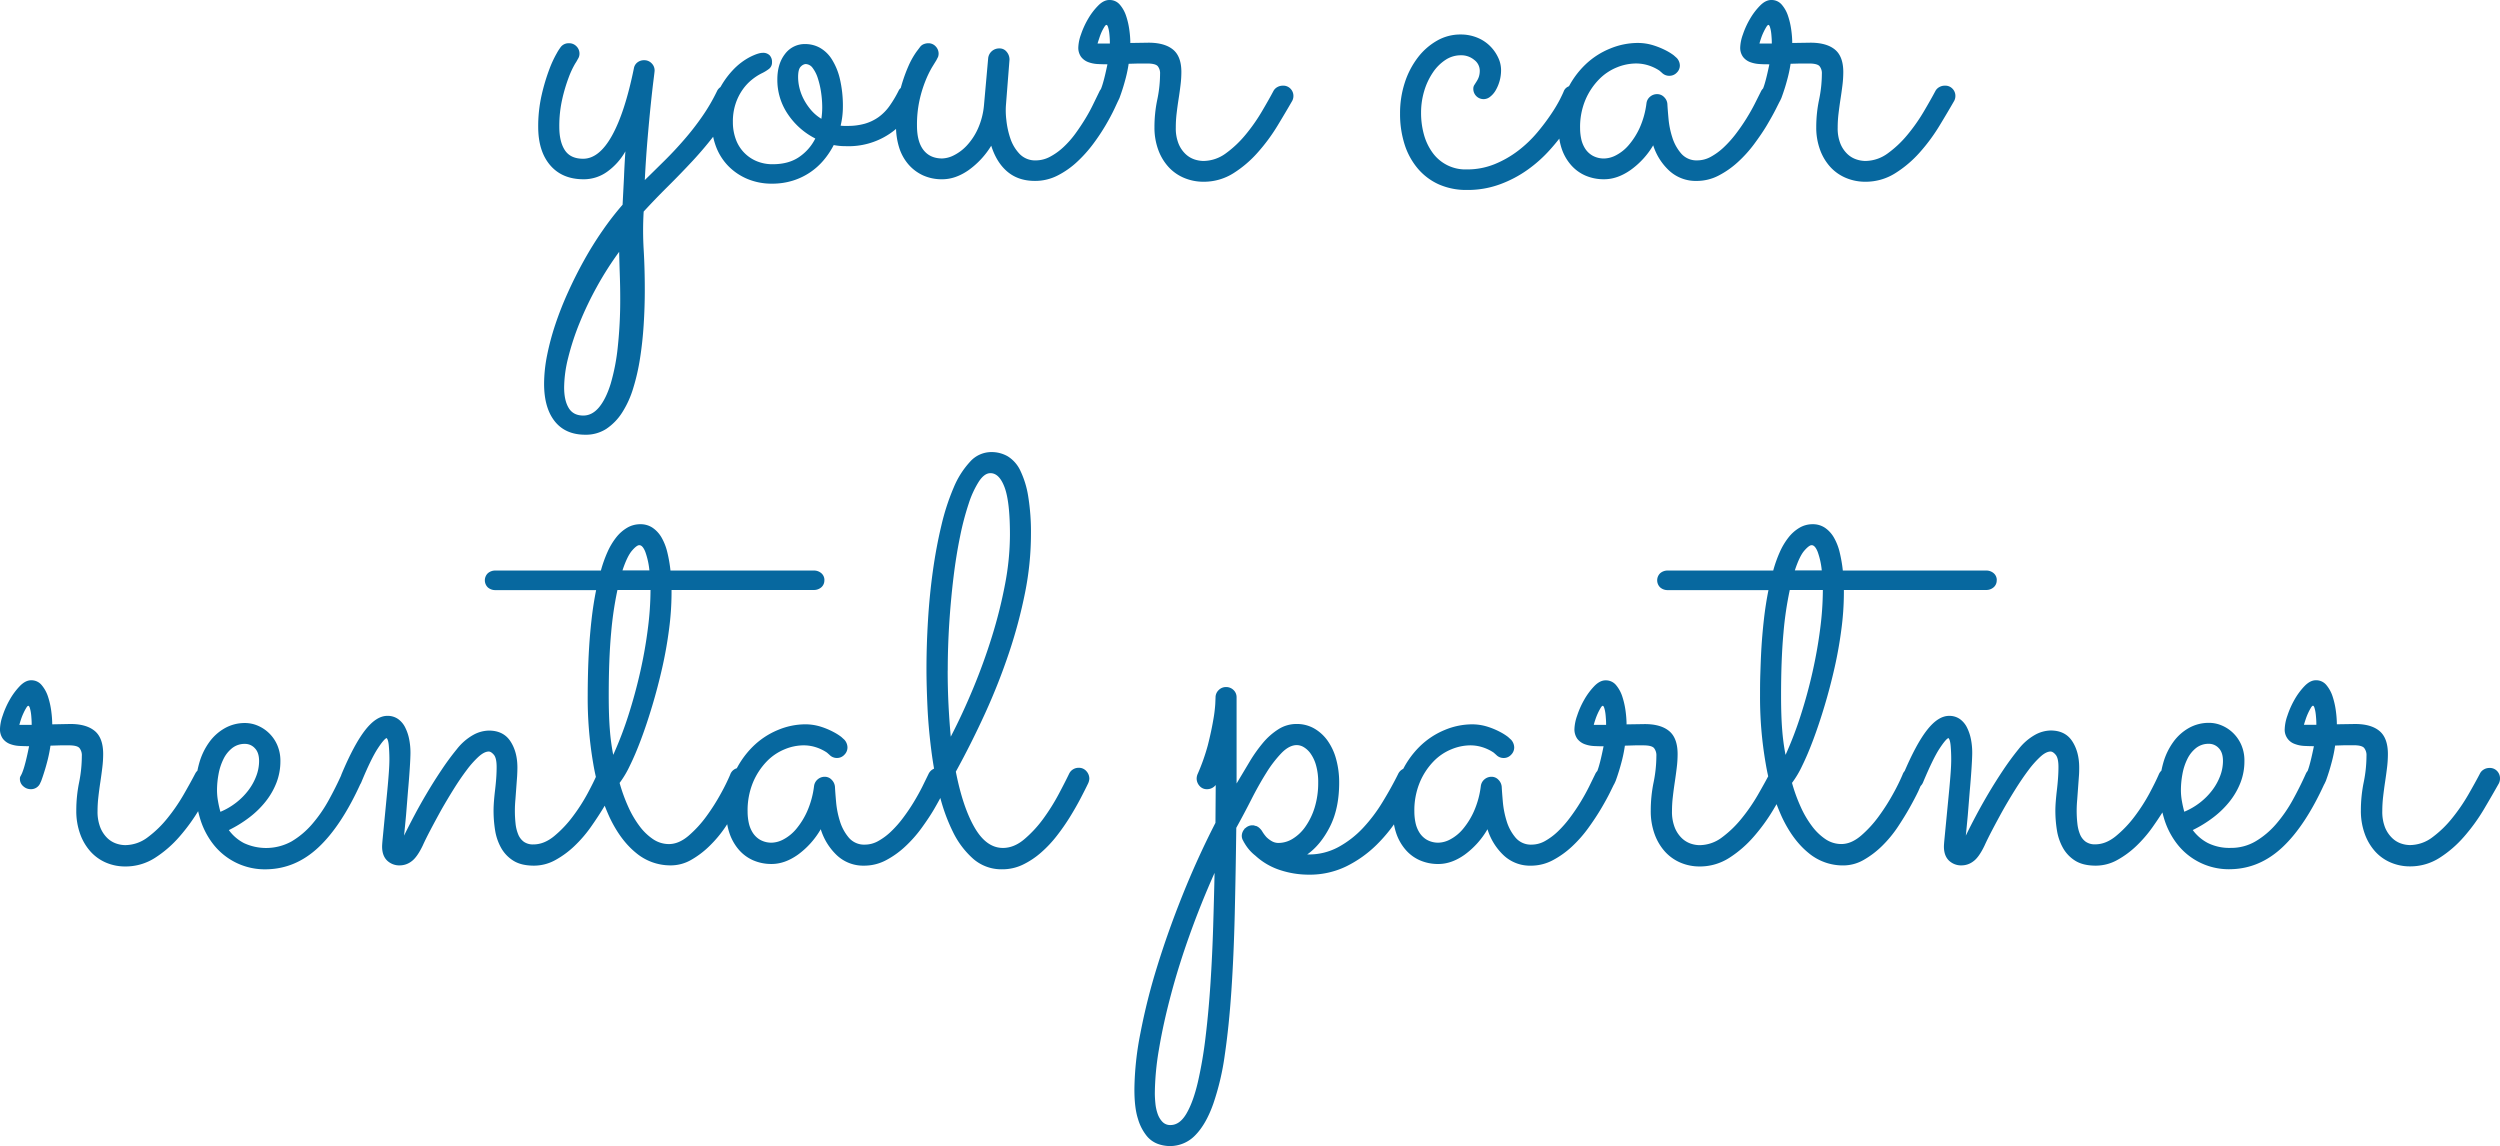 <svg xmlns="http://www.w3.org/2000/svg" viewBox="0 0 1405.42 644.28"><g id="Layer_2" data-name="Layer 2"><g id="Layer_1-2" data-name="Layer 1"><g id="SvgjsG1304"><path d="M28.37,419.18a79,79,0,0,1-1.57,8q-.94,3.71-1.82,6.46c-.57,1.84-1.07,3.34-1.49,4.49a11.06,11.06,0,0,1-.79,1.9,5.58,5.58,0,0,1-5.52,3.62,6.12,6.12,0,0,1-4.1-1.65,5.33,5.33,0,0,1-1.89-4.18,2.59,2.59,0,0,1,.32-1.42,15.2,15.2,0,0,0,.94-1.89A40,40,0,0,0,14,429.74q.95-3.32,2.36-10.25c-1.78,0-3.62-.05-5.51-.15a17.23,17.23,0,0,1-5.28-1.11,9.15,9.15,0,0,1-4-3A9.13,9.13,0,0,1,0,409.56a24.91,24.91,0,0,1,1.5-7.25,48.59,48.59,0,0,1,4-9,37.81,37.81,0,0,1,5.67-7.65c2.1-2.15,4.21-3.23,6.31-3.23a7.41,7.41,0,0,1,5.91,2.68A19.17,19.17,0,0,1,27,391.67a44,44,0,0,1,1.82,8.12,60.19,60.19,0,0,1,.55,7.41L39.56,407q9,0,13.72,3.94T58,423.91a62.52,62.52,0,0,1-.48,7.56q-.47,3.94-1.1,8.12c-.42,2.79-.79,5.54-1.1,8.28a69,69,0,0,0-.48,8,24.12,24.12,0,0,0,1.58,9.38,17.26,17.26,0,0,0,3.94,5.91,13.53,13.53,0,0,0,5.05,3.07,15.89,15.89,0,0,0,4.88.87,21.1,21.1,0,0,0,12.77-4.42,60.07,60.07,0,0,0,11-10.64,101.46,101.46,0,0,0,9.07-13.16q4-6.93,6.7-12.14a5.54,5.54,0,0,1,2.2-2.2,6.06,6.06,0,0,1,3-.79,5.52,5.52,0,0,1,4.41,1.81,6,6,0,0,1,1.58,4,6.27,6.27,0,0,1-.63,2.84Q116.8,446.92,112,455a104.85,104.85,0,0,1-11,15.21,63.56,63.56,0,0,1-13.79,12,30.54,30.54,0,0,1-16.79,4.89A27.28,27.28,0,0,1,59.74,485,25,25,0,0,1,51,478.84a29.84,29.84,0,0,1-5.91-9.93,37.9,37.9,0,0,1-2.2-13.32,79,79,0,0,1,1.57-15.68A75.37,75.37,0,0,0,46,425a6.56,6.56,0,0,0-1.34-4.49c-.89-1-2.87-1.5-5.91-1.5H34.05ZM17.81,407.52c0-.74,0-1.71-.08-2.92s-.15-2.39-.31-3.55a19.18,19.18,0,0,0-.63-3c-.27-.84-.55-1.26-.87-1.26s-.71.39-1.18,1.18-1,1.73-1.5,2.84a31.84,31.84,0,0,0-1.42,3.54c-.42,1.26-.73,2.31-.94,3.15h6.93Zm110.82,59.11a24.52,24.52,0,0,0,8.51,7.33,29.58,29.58,0,0,0,26.79-.95,46.32,46.32,0,0,0,11.51-9.69,77.72,77.72,0,0,0,9.3-13.4q4.09-7.41,7.41-14.82a5.7,5.7,0,0,1,2.21-2.6,5.88,5.88,0,0,1,3.15-.87,5.47,5.47,0,0,1,4.33,1.89,6.09,6.09,0,0,1,1.66,4.1,4.73,4.73,0,0,1-.16,1.34,6.42,6.42,0,0,1-.47,1.18q-10.87,24-23.72,36.1t-29.09,12.45a36.75,36.75,0,0,1-30.42-14.42,43.89,43.89,0,0,1-7.25-14.42A56.62,56.62,0,0,1,110,443.77,52.7,52.7,0,0,1,112,429a37.27,37.27,0,0,1,5.67-11.82,27.31,27.31,0,0,1,8.83-7.88,22.87,22.87,0,0,1,11.27-2.84,18.27,18.27,0,0,1,7.17,1.5,20.73,20.73,0,0,1,10.95,10.95,22.08,22.08,0,0,1,1.74,9A33.25,33.25,0,0,1,155.42,440a40.71,40.71,0,0,1-6.07,10.56,51.43,51.43,0,0,1-9.22,9,67.94,67.94,0,0,1-11.51,7.1Zm-4.73-10.25a38.76,38.76,0,0,0,8.9-5.2,37.18,37.18,0,0,0,6.86-6.94,32,32,0,0,0,4.41-8,23.7,23.7,0,0,0,1.58-8.43q0-4.73-2.37-7.17a7.43,7.43,0,0,0-5.51-2.45,11.3,11.3,0,0,0-7.25,2.37,17.7,17.7,0,0,0-4.89,6.15,31.85,31.85,0,0,0-2.76,8.43,50,50,0,0,0-.87,9.22,34.62,34.62,0,0,0,.56,6,59.32,59.32,0,0,0,1.34,6Zm103.24,13.4q2.54-5.2,5.84-11.43t7.09-12.61q3.78-6.39,8-12.69a146.71,146.71,0,0,1,8.75-11.9,31,31,0,0,1,9.22-8,18.9,18.9,0,0,1,8.75-2.44q8.19,0,12.14,6t3.94,14.81c0,1.37-.06,3-.16,4.89l-.95,12.93q-.32,3.46-.31,6.46a64.89,64.89,0,0,0,.39,7.25,21.68,21.68,0,0,0,1.5,6.07,9.61,9.61,0,0,0,3.15,4.1,8.86,8.86,0,0,0,5.36,1.49q6,0,11.67-4.65A63.85,63.85,0,0,0,322,459a101.13,101.13,0,0,0,8.35-13q3.56-6.63,5.28-10.72a6,6,0,0,1,2.29-2.68,5.94,5.94,0,0,1,3.23-.95,5.38,5.38,0,0,1,4.33,2,6.4,6.4,0,0,1,1.66,4.18,5.67,5.67,0,0,1-.47,2.21l-2.53,5.2q-1.89,3.94-5,9.06T332,465.13a72.63,72.63,0,0,1-9.07,10.48,51.08,51.08,0,0,1-10.72,7.88,24.73,24.73,0,0,1-12.05,3.15q-7.1,0-11.51-2.75a20,20,0,0,1-6.94-7.25,29.77,29.77,0,0,1-3.39-9.94,70.3,70.3,0,0,1-.86-10.95c0-1.58.08-3.36.23-5.36s.37-4.1.63-6.31.48-4.41.64-6.62.23-4.3.23-6.3q0-5-1.57-6.86c-1.06-1.21-2-1.81-2.84-1.81q-2.52,0-5.76,2.92a53.63,53.63,0,0,0-6.77,7.64q-3.56,4.72-7.25,10.64T248,455.43q-3.22,5.83-6,11.12t-4.33,8.75q-3.17,6.61-6.31,8.9a10.87,10.87,0,0,1-6.46,2.29,9.9,9.9,0,0,1-7.33-2.76q-2.76-2.76-2.76-7.8c0-.74.1-2.21.31-4.42l2.68-27.74c.32-3.36.58-6.52.79-9.46s.32-5.41.32-7.41c0-2.62-.11-5.15-.32-7.56s-.63-3.89-1.26-4.42c-.94.32-2.63,2.29-5,5.91s-5.52,10-9.3,19.16a5.92,5.92,0,0,1-2.37,2.67,6.24,6.24,0,0,1-3.31.95,5.34,5.34,0,0,1-4.25-1.81,6.19,6.19,0,0,1-1.58-4.18,6.87,6.87,0,0,1,.47-2.36q7.09-16.87,13.32-24.83t12.38-8a10.23,10.23,0,0,1,6.14,1.81,12.74,12.74,0,0,1,4,4.81,25.64,25.64,0,0,1,2.21,6.62,38.78,38.78,0,0,1,.71,7.41q0,2.83-.39,8.83t-1,12.76l-1.1,13.72q-.63,6.78-1.11,11.35Zm236.29-143.6a5.06,5.06,0,0,1-1.73,4,6.29,6.29,0,0,1-4.26,1.49H377.52v1.74a158.06,158.06,0,0,1-1.42,20.49q-1.41,10.88-3.86,21.67t-5.52,21.05q-3.06,10.25-6.3,18.91T354,430.61a55.14,55.14,0,0,1-5.68,9.53,94.73,94.73,0,0,0,4.89,13.48,56.7,56.7,0,0,0,6.38,10.88,31.3,31.3,0,0,0,7.65,7.33,15.86,15.86,0,0,0,8.82,2.68q5.52,0,11-4.65a64.1,64.1,0,0,0,10.09-11,114.16,114.16,0,0,0,8.19-12.92,110.86,110.86,0,0,0,5.13-10.41,5.58,5.58,0,0,1,5.51-3.86,5.49,5.49,0,0,1,4.34,1.89,6.14,6.14,0,0,1,1.65,4.1,5.49,5.49,0,0,1-.47,2.21l-2.21,5q-1.89,3.94-4.8,9.15c-1.95,3.46-4.21,7.12-6.78,11A67.38,67.38,0,0,1,399,475.45a50.09,50.09,0,0,1-10.33,7.88,23,23,0,0,1-11.66,3.16,30.07,30.07,0,0,1-19.55-7.1q-8.67-7.08-14.74-19.86a120.78,120.78,0,0,1-9.22-30.26A216.67,216.67,0,0,1,330.39,391c0-3.46.05-7.54.16-12.21s.31-9.62.63-14.82.79-10.56,1.42-16.08,1.47-10.9,2.52-16.15H278.53a6.3,6.3,0,0,1-4.26-1.5,5.54,5.54,0,0,1,0-8,6.3,6.3,0,0,1,4.26-1.5H337.8a72.59,72.59,0,0,1,3.7-10.4,38.5,38.5,0,0,1,4.89-8.2,22.21,22.21,0,0,1,6.15-5.44,14.52,14.52,0,0,1,7.41-2,12.09,12.09,0,0,1,6.93,2,16.7,16.7,0,0,1,5,5.44,31,31,0,0,1,3.23,8.2,78.57,78.57,0,0,1,1.81,10.4h80.55a6.3,6.3,0,0,1,4.26,1.5,5.06,5.06,0,0,1,1.73,4Zm-118.7,98.2a205.46,205.46,0,0,0,8.6-22.46q3.85-12.06,6.62-24.36t4.25-24.11a173.76,173.76,0,0,0,1.5-21.76H347.1a195.52,195.52,0,0,0-3.55,24.2q-1.33,14.43-1.34,35.07,0,11.52.63,19.31a120.26,120.26,0,0,0,1.9,14.11Zm14.66-117.9c-.94,0-2.31,1-4.09,3.07s-3.58,5.75-5.36,11.11h15.13a43.19,43.19,0,0,0-2.29-10.4q-1.5-3.78-3.39-3.78ZM347.26,435.73v0ZM532.94,440c-.42.84-1.28,2.6-2.6,5.28s-3,5.75-5,9.22-4.44,7.09-7.17,10.87A71.65,71.65,0,0,1,509,475.77a49.83,49.83,0,0,1-10.87,7.8,26,26,0,0,1-12.3,3.07,21.63,21.63,0,0,1-15.37-5.83,33.83,33.83,0,0,1-9.06-14.66,46.26,46.26,0,0,1-12.77,14.27q-7.41,5.28-14.82,5.28a25.48,25.48,0,0,1-10.56-2.13,22.74,22.74,0,0,1-8-6,27.9,27.9,0,0,1-5.12-9.06,34.24,34.24,0,0,1-1.81-11.35,52.77,52.77,0,0,1,4.18-21.68,49.92,49.92,0,0,1,10.64-15.68,43.84,43.84,0,0,1,14.26-9.46,40.13,40.13,0,0,1,15.06-3.15,28.86,28.86,0,0,1,9,1.34,41.63,41.63,0,0,1,7,2.92,30.84,30.84,0,0,1,4.5,2.83l1.73,1.58a6.6,6.6,0,0,1,1.73,4.33,5.75,5.75,0,0,1-1.73,4.1,5.57,5.57,0,0,1-4.18,1.82,5.67,5.67,0,0,1-4.17-1.74l-1.42-1.26a22.85,22.85,0,0,0-3-1.73,24.37,24.37,0,0,0-4.49-1.66,22.58,22.58,0,0,0-5.91-.71,28,28,0,0,0-10.4,2.21A29.45,29.45,0,0,0,431,428.09a38.32,38.32,0,0,0-7.65,11.66,41.21,41.21,0,0,0-3.07,16.63,30.16,30.16,0,0,0,.63,6.07,16.82,16.82,0,0,0,2.21,5.59,12.2,12.2,0,0,0,4.25,4.1,12.9,12.9,0,0,0,6.62,1.58,14.77,14.77,0,0,0,6.54-1.89,23.9,23.9,0,0,0,7.1-5.83,42.43,42.43,0,0,0,6.15-9.93,50.34,50.34,0,0,0,3.86-14.19,5.85,5.85,0,0,1,2-3.71,6,6,0,0,1,4-1.49,5.26,5.26,0,0,1,3.94,1.73,6.28,6.28,0,0,1,1.81,3.94q.15,3,.63,8.43a50.86,50.86,0,0,0,2.13,10.8,26.29,26.29,0,0,0,5,9.3,11.3,11.3,0,0,0,9.15,3.94,15.26,15.26,0,0,0,7.48-2.05,34.88,34.88,0,0,0,7.25-5.43,60.75,60.75,0,0,0,6.78-7.73q3.24-4.33,5.91-8.75t4.73-8.51l3.47-7.09a6,6,0,0,1,2.29-2.68,5.91,5.91,0,0,1,3.23-.95,5.39,5.39,0,0,1,4.33,2,6.4,6.4,0,0,1,1.66,4.18,5.51,5.51,0,0,1-.48,2.21Zm78.82.31q-1.74,3.63-4.34,8.59t-5.91,10.33a118.86,118.86,0,0,1-7.41,10.64,66.27,66.27,0,0,1-8.9,9.45A45.32,45.32,0,0,1,575,486.09a26.41,26.41,0,0,1-11.58,2.6,24.06,24.06,0,0,1-16.24-5.83,48.42,48.42,0,0,1-11.51-15.29A101.08,101.08,0,0,1,528,446.05a220.9,220.9,0,0,1-4.49-24.58q-1.59-12.54-2.13-24.36t-.55-21q0-13.25.86-27.43T524.43,321q1.89-13.56,4.81-25.7A127.26,127.26,0,0,1,536.17,274a48.88,48.88,0,0,1,9.23-14.5,16.06,16.06,0,0,1,11.82-5.36,18.23,18.23,0,0,1,9.38,2.44,18.9,18.9,0,0,1,7,8A51.88,51.88,0,0,1,578,278.89a125.42,125.42,0,0,1,1.57,21.59A167.86,167.86,0,0,1,576.29,333a275.59,275.59,0,0,1-9,33.81,345.56,345.56,0,0,1-13.4,34q-7.73,16.95-16.55,33,3.93,20,10.56,31.44t15.92,11.43q6.3,0,12.14-5A66,66,0,0,0,586.69,460a115.92,115.92,0,0,0,8.6-13.79q3.71-7,5.75-11.27a5.81,5.81,0,0,1,2.21-2.44,5.88,5.88,0,0,1,3.15-.87,5.47,5.47,0,0,1,4.33,1.89,6.27,6.27,0,0,1,1.66,4.26,7.26,7.26,0,0,1-.63,2.52Zm-79-63.37q0,10.1.47,19.39t1.26,17.81q6.62-12.76,12.61-27.19t10.56-29.16A265,265,0,0,0,565,328.46a149.66,149.66,0,0,0,2.76-27.82q0-18.6-3-26.64t-8-8q-3.32,0-6.39,4.58A53.36,53.36,0,0,0,544.61,283a155,155,0,0,0-4.89,18.6q-2.21,10.71-3.7,23t-2.37,25.7q-.85,13.4-.86,26.63ZM752.84,440q0,14.49-5.2,24.74t-12.77,15.61h.63a34.66,34.66,0,0,0,16.94-4.18,55,55,0,0,0,13.8-10.72,88.28,88.28,0,0,0,11-14.58q4.89-8,8.67-15.6a6,6,0,0,1,2.29-2.68,5.91,5.91,0,0,1,3.23-.95,5.25,5.25,0,0,1,4.25,1.89,6.29,6.29,0,0,1,1.58,4.1,6.07,6.07,0,0,1-.47,2.37A160.64,160.64,0,0,1,787,458.35,86.53,86.53,0,0,1,773.8,475a65.47,65.47,0,0,1-17,12.06,46.91,46.91,0,0,1-21,4.65,51.53,51.53,0,0,1-16.23-2.6A37.61,37.61,0,0,1,705.71,481a23.39,23.39,0,0,1-3.79-3.7,26,26,0,0,1-2.52-3.71.9.9,0,0,1-.31-.63,5.29,5.29,0,0,1-1-3,5.85,5.85,0,0,1,1.42-3.79,1.91,1.91,0,0,1,.31-.47l.32-.16a5.83,5.83,0,0,1,3.47-1.57h.47a3.62,3.62,0,0,1,1,.08.86.86,0,0,1,.32.15c0,.06.18.08.39.08a2.46,2.46,0,0,1,.95.32.47.47,0,0,0,.32.15,8.59,8.59,0,0,1,2.36,2.37,21.54,21.54,0,0,0,2.52,3.47,14.79,14.79,0,0,0,3,2.28,7.52,7.52,0,0,0,3.94,1,15.2,15.2,0,0,0,7.88-2.37,23.74,23.74,0,0,0,7.09-6.78A37.81,37.81,0,0,0,739.05,454a47,47,0,0,0,2-14,34.6,34.6,0,0,0-1.19-9.7,21.39,21.39,0,0,0-3-6.54,12.85,12.85,0,0,0-3.86-3.7,7.9,7.9,0,0,0-3.94-1.19q-4.26,0-8.6,4.42a66.65,66.65,0,0,0-8.59,11.19q-4.25,6.78-8.43,15T695,465.37q-.32,25.53-.87,48.7t-1.89,43q-1.34,19.86-3.7,35.94a145.18,145.18,0,0,1-6.47,27.5Q678,632,672,638.13a19.67,19.67,0,0,1-14.66,6.15,20.47,20.47,0,0,1-6.14-1.11,14.59,14.59,0,0,1-6.47-4.49,27.52,27.52,0,0,1-5-9.69q-2.05-6.32-2-16.87a170.81,170.81,0,0,1,3.31-31,344.75,344.75,0,0,1,9.38-37.44q6.08-19.78,14.42-40.59t18.45-40.51l.15-21.28a6.16,6.16,0,0,1-4.8,2.36,5.35,5.35,0,0,1-4.34-1.89,6.27,6.27,0,0,1-1.58-4.1,6.66,6.66,0,0,1,.48-2.36,114.24,114.24,0,0,0,5.83-16.47Q681,411,682,405.07a78.86,78.86,0,0,0,1.19-9.38l.15-3.62a5.6,5.6,0,0,1,1.74-4.1,5.66,5.66,0,0,1,4.17-1.73,5.84,5.84,0,0,1,4.18,1.65,5.54,5.54,0,0,1,1.74,4.18v48.39l7.25-12.14A82.39,82.39,0,0,1,710,417.6a37.73,37.73,0,0,1,8.67-7.64A18.81,18.81,0,0,1,728.88,407a19.56,19.56,0,0,1,9.93,2.53,23.84,23.84,0,0,1,7.57,6.93,32.6,32.6,0,0,1,4.8,10.48,49,49,0,0,1,1.66,13Zm-70,50.6q-7.73,17.32-14,34.83t-10.56,33.73q-4.33,16.25-6.7,30.43a153.44,153.44,0,0,0-2.37,24.9q0,2.68.32,5.83a25,25,0,0,0,1.26,5.84,12.33,12.33,0,0,0,2.68,4.49,6,6,0,0,0,4.57,1.81q5.21,0,9-6.54t6.38-17.65a239.73,239.73,0,0,0,4.34-25.54q1.73-14.41,2.75-30.19t1.5-31.76q.48-16,.79-30.18ZM907.79,440q-.63,1.26-2.6,5.28t-5.05,9.22q-3.07,5.2-7.17,10.87a71.59,71.59,0,0,1-9.14,10.41,50.12,50.12,0,0,1-10.88,7.8,26,26,0,0,1-12.3,3.07,21.61,21.61,0,0,1-15.36-5.83,33.85,33.85,0,0,1-9.07-14.66,46.26,46.26,0,0,1-12.77,14.27q-7.4,5.28-14.81,5.28a25.41,25.41,0,0,1-10.56-2.13,22.56,22.56,0,0,1-8-6,27.74,27.74,0,0,1-5.13-9.06,34.5,34.5,0,0,1-1.81-11.35,52.77,52.77,0,0,1,4.18-21.68,49.92,49.92,0,0,1,10.64-15.68,44,44,0,0,1,14.26-9.46,40.17,40.17,0,0,1,15.06-3.15,28.82,28.82,0,0,1,9,1.34,42.12,42.12,0,0,1,7,2.92,31.21,31.21,0,0,1,4.49,2.83l1.73,1.58a6.61,6.61,0,0,1,1.74,4.33,5.76,5.76,0,0,1-1.74,4.1,5.55,5.55,0,0,1-4.17,1.82,5.69,5.69,0,0,1-4.18-1.74l-1.42-1.26a22.64,22.64,0,0,0-3-1.73,24.49,24.49,0,0,0-4.5-1.66,22.58,22.58,0,0,0-5.91-.71,28.08,28.08,0,0,0-10.4,2.21,29.45,29.45,0,0,0-10.09,6.86,38.12,38.12,0,0,0-7.64,11.66,41.21,41.21,0,0,0-3.08,16.63,30.16,30.16,0,0,0,.63,6.07,16.82,16.82,0,0,0,2.21,5.59,12.2,12.2,0,0,0,4.25,4.1,12.91,12.91,0,0,0,6.63,1.58,14.77,14.77,0,0,0,6.54-1.89,23.87,23.87,0,0,0,7.09-5.83,42.43,42.43,0,0,0,6.15-9.93,50,50,0,0,0,3.86-14.19,5.85,5.85,0,0,1,2-3.71,6,6,0,0,1,4-1.49,5.24,5.24,0,0,1,3.94,1.73,6.23,6.23,0,0,1,1.81,3.94q.16,3,.63,8.43a52.14,52.14,0,0,0,2.13,10.8,26.15,26.15,0,0,0,5,9.3,11.27,11.27,0,0,0,9.14,3.94,15.3,15.3,0,0,0,7.49-2.05,35.41,35.41,0,0,0,7.25-5.43,61.49,61.49,0,0,0,6.77-7.73q3.24-4.33,5.92-8.75t4.72-8.51l3.47-7.09a6,6,0,0,1,2.29-2.68,5.94,5.94,0,0,1,3.23-.95,5.38,5.38,0,0,1,4.33,2,6.4,6.4,0,0,1,1.66,4.18,5.67,5.67,0,0,1-.47,2.21Zm5.67-20.81a79,79,0,0,1-1.57,8c-.64,2.47-1.24,4.62-1.82,6.46s-1.07,3.34-1.49,4.49a12.08,12.08,0,0,1-.79,1.9,5.58,5.58,0,0,1-5.52,3.62,6.12,6.12,0,0,1-4.1-1.65,5.33,5.33,0,0,1-1.89-4.18,2.59,2.59,0,0,1,.32-1.42,15.2,15.2,0,0,0,.94-1.89,40,40,0,0,0,1.58-4.73q.95-3.32,2.36-10.25-2.67,0-5.52-.15a17.35,17.35,0,0,1-5.28-1.11,9.27,9.27,0,0,1-4-3,9.13,9.13,0,0,1-1.57-5.68,24.91,24.91,0,0,1,1.5-7.25,47.3,47.3,0,0,1,4-9,37.81,37.81,0,0,1,5.67-7.65q3.15-3.23,6.31-3.23a7.41,7.41,0,0,1,5.91,2.68,19.17,19.17,0,0,1,3.54,6.54,44.87,44.87,0,0,1,1.82,8.12,60.19,60.19,0,0,1,.55,7.41l10.24-.16q9,0,13.72,3.94t4.73,12.93a62.52,62.52,0,0,1-.48,7.56q-.47,3.94-1.1,8.12c-.42,2.79-.79,5.54-1.1,8.28a69,69,0,0,0-.48,8,24.12,24.12,0,0,0,1.58,9.38,17.12,17.12,0,0,0,3.94,5.91,13.58,13.58,0,0,0,5,3.07,16,16,0,0,0,4.89.87,21.1,21.1,0,0,0,12.77-4.42,60.07,60.07,0,0,0,11-10.64,101.46,101.46,0,0,0,9.07-13.16q4-6.93,6.7-12.14a5.54,5.54,0,0,1,2.2-2.2,6.06,6.06,0,0,1,3-.79,5.52,5.52,0,0,1,4.41,1.81,6,6,0,0,1,1.58,4,6.27,6.27,0,0,1-.63,2.84q-3.63,6.46-8.44,14.58a104,104,0,0,1-11,15.21,63.56,63.56,0,0,1-13.79,12,30.56,30.56,0,0,1-16.79,4.89A27.28,27.28,0,0,1,944.83,485a25,25,0,0,1-8.75-6.15,29.84,29.84,0,0,1-5.91-9.93A37.89,37.89,0,0,1,928,455.59a79.06,79.06,0,0,1,1.58-15.68,75.37,75.37,0,0,0,1.58-14.9,6.56,6.56,0,0,0-1.34-4.49q-1.35-1.5-5.91-1.5h-4.73ZM902.9,407.52c0-.74,0-1.71-.08-2.92s-.16-2.39-.31-3.55a19.18,19.18,0,0,0-.63-3q-.4-1.26-.87-1.26c-.32,0-.71.39-1.18,1.18a33.65,33.65,0,0,0-2.92,6.38c-.42,1.26-.74,2.31-.95,3.15h6.94Zm219.58-81.34a5,5,0,0,1-1.74,4,6.25,6.25,0,0,1-4.25,1.49h-79.92v1.74a158.06,158.06,0,0,1-1.42,20.49q-1.41,10.88-3.86,21.67t-5.52,21.05q-3.07,10.25-6.3,18.91t-6.39,15.06a54.58,54.58,0,0,1-5.67,9.53,92.34,92.34,0,0,0,4.89,13.48,56.19,56.19,0,0,0,6.38,10.88,31.26,31.26,0,0,0,7.64,7.33,15.92,15.92,0,0,0,8.83,2.68q5.52,0,11-4.65a64.06,64.06,0,0,0,10.08-11,114.26,114.26,0,0,0,8.2-12.92,110.31,110.31,0,0,0,5.12-10.41,5.59,5.59,0,0,1,5.52-3.86,5.5,5.5,0,0,1,4.34,1.89,6.14,6.14,0,0,1,1.65,4.1,5.67,5.67,0,0,1-.47,2.21l-2.21,5q-1.89,3.94-4.81,9.15c-1.94,3.46-4.2,7.12-6.77,11a67.38,67.38,0,0,1-8.67,10.48,50.09,50.09,0,0,1-10.33,7.88,23.07,23.07,0,0,1-11.66,3.16,30.07,30.07,0,0,1-19.55-7.1q-8.67-7.08-14.74-19.86a120.37,120.37,0,0,1-9.22-30.26A216.67,216.67,0,0,1,989.44,391c0-3.46,0-7.54.16-12.21s.31-9.62.63-14.82.79-10.56,1.42-16.08,1.47-10.9,2.52-16.15H937.58a6.3,6.3,0,0,1-4.26-1.5,5.54,5.54,0,0,1,0-8,6.3,6.3,0,0,1,4.26-1.5h59.27a72.59,72.59,0,0,1,3.7-10.4,38.5,38.5,0,0,1,4.89-8.2,22.21,22.21,0,0,1,6.15-5.44,14.46,14.46,0,0,1,7.4-2,12.12,12.12,0,0,1,6.94,2,16.67,16.67,0,0,1,5,5.44,30.64,30.64,0,0,1,3.24,8.2,80.24,80.24,0,0,1,1.81,10.4h80.55a6.25,6.25,0,0,1,4.25,1.5,5,5,0,0,1,1.74,4Zm-118.7,98.2a203.45,203.45,0,0,0,8.59-22.46q3.87-12.06,6.62-24.36t4.26-24.11a173.76,173.76,0,0,0,1.5-21.76h-18.6a193.63,193.63,0,0,0-3.55,24.2q-1.33,14.43-1.34,35.07,0,11.52.63,19.31a122.54,122.54,0,0,0,1.89,14.11Zm14.66-117.9q-1.41,0-4.1,3.07T1009,320.66h15.14a43.19,43.19,0,0,0-2.29-10.4q-1.5-3.78-3.39-3.78Zm-12.13,129.25v0Zm98.83,34q2.52-5.2,5.83-11.43t7.09-12.61q3.8-6.39,8-12.69t8.75-11.9a31,31,0,0,1,9.22-8,18.9,18.9,0,0,1,8.75-2.44q8.21,0,12.14,6t3.94,14.81c0,1.37,0,3-.16,4.89l-.94,12.93q-.32,3.46-.32,6.46a62.53,62.53,0,0,0,.4,7.25,22,22,0,0,0,1.49,6.07,9.63,9.63,0,0,0,3.16,4.1,8.84,8.84,0,0,0,5.36,1.49q6,0,11.66-4.65A63.47,63.47,0,0,0,1200,459a101.22,101.22,0,0,0,8.36-13q3.54-6.63,5.28-10.72a6,6,0,0,1,5.51-3.63,5.4,5.4,0,0,1,4.34,2,6.43,6.43,0,0,1,1.65,4.18,5.49,5.49,0,0,1-.47,2.21l-2.52,5.2q-1.89,3.94-5,9.06T1210,465.13a72.57,72.57,0,0,1-9.06,10.48,51.08,51.08,0,0,1-10.72,7.88,24.79,24.79,0,0,1-12.06,3.15q-7.09,0-11.51-2.75a20,20,0,0,1-6.93-7.25,29.77,29.77,0,0,1-3.39-9.94,69.11,69.11,0,0,1-.87-10.95c0-1.58.08-3.36.24-5.36s.37-4.1.63-6.31.47-4.41.63-6.62.24-4.3.24-6.3q0-5-1.58-6.86c-1-1.21-2-1.81-2.84-1.81q-2.52,0-5.75,2.92a54.26,54.26,0,0,0-6.78,7.64q-3.54,4.72-7.25,10.64T1126,455.43q-3.23,5.83-6,11.12t-4.33,8.75q-3.15,6.61-6.31,8.9a10.85,10.85,0,0,1-6.46,2.29,9.9,9.9,0,0,1-7.33-2.76q-2.76-2.76-2.76-7.8c0-.74.11-2.21.32-4.42l2.68-27.74c.31-3.36.58-6.52.79-9.46s.31-5.41.31-7.41c0-2.62-.1-5.15-.31-7.56s-.63-3.89-1.26-4.42q-1.42.48-5,5.91T1081,440a5.85,5.85,0,0,1-2.36,2.67,6.27,6.27,0,0,1-3.31.95,5.35,5.35,0,0,1-4.26-1.81,6.19,6.19,0,0,1-1.58-4.18,6.66,6.66,0,0,1,.48-2.36q7.1-16.87,13.32-24.83t12.37-8a10.24,10.24,0,0,1,6.15,1.81,12.93,12.93,0,0,1,4,4.81,26,26,0,0,1,2.21,6.62,38.78,38.78,0,0,1,.7,7.41q0,2.83-.39,8.83t-1,12.76l-1.11,13.72q-.63,6.78-1.1,11.35Zm127.52-3.15a24.7,24.7,0,0,0,8.51,7.33,27.29,27.29,0,0,0,12.85,2.75,27,27,0,0,0,14-3.7,46.5,46.5,0,0,0,11.51-9.69,78.85,78.85,0,0,0,9.3-13.4q4.1-7.41,7.41-14.82a5.68,5.68,0,0,1,2.2-2.6,5.93,5.93,0,0,1,3.15-.87,5.49,5.49,0,0,1,4.34,1.89,6.12,6.12,0,0,1,1.65,4.1,5.16,5.16,0,0,1-.15,1.34,7.33,7.33,0,0,1-.48,1.18q-10.87,24-23.72,36.1t-29.08,12.45a36.75,36.75,0,0,1-30.42-14.42,43.91,43.91,0,0,1-7.26-14.42,57,57,0,0,1-2.36-16.08,53.07,53.07,0,0,1,2-14.82,37.29,37.29,0,0,1,5.68-11.82,27.28,27.28,0,0,1,8.82-7.88,22.9,22.9,0,0,1,11.27-2.84,18.23,18.23,0,0,1,7.17,1.5,20.55,20.55,0,0,1,6.39,4.26,21.06,21.06,0,0,1,4.57,6.69,22.08,22.08,0,0,1,1.73,9,33.25,33.25,0,0,1-2.2,12.14,41,41,0,0,1-6.07,10.56,51.76,51.76,0,0,1-9.22,9,68.34,68.34,0,0,1-11.51,7.1Zm-4.73-10.25a38.61,38.61,0,0,0,8.91-5.2,37.12,37.12,0,0,0,6.85-6.94,31.77,31.77,0,0,0,4.42-8,23.69,23.69,0,0,0,1.57-8.43c0-3.15-.78-5.54-2.36-7.17a7.46,7.46,0,0,0-5.52-2.45,11.34,11.34,0,0,0-7.25,2.37,17.79,17.79,0,0,0-4.88,6.15,31.5,31.5,0,0,0-2.76,8.43,50,50,0,0,0-.87,9.22,34.57,34.57,0,0,0,.55,6q.56,3.15,1.34,6Zm84.81-37.2a78.94,78.94,0,0,1-1.58,8q-.95,3.71-1.81,6.46c-.58,1.84-1.08,3.34-1.5,4.49a10.2,10.2,0,0,1-.79,1.9,5.58,5.58,0,0,1-5.52,3.62,6.1,6.1,0,0,1-4.09-1.65,5.34,5.34,0,0,1-1.9-4.18,2.59,2.59,0,0,1,.32-1.42,14.82,14.82,0,0,0,1-1.89,40.42,40.42,0,0,0,1.57-4.73q.94-3.32,2.37-10.25-2.68,0-5.52-.15a17.35,17.35,0,0,1-5.28-1.11,8.42,8.42,0,0,1-5.6-8.67,24.91,24.91,0,0,1,1.5-7.25,48.59,48.59,0,0,1,4-9,37.81,37.81,0,0,1,5.67-7.65q3.17-3.23,6.31-3.23a7.39,7.39,0,0,1,5.91,2.68,19.19,19.19,0,0,1,3.55,6.54,44.86,44.86,0,0,1,1.81,8.12,58.28,58.28,0,0,1,.55,7.41l10.25-.16q9,0,13.71,3.94t4.73,12.93a64.55,64.55,0,0,1-.47,7.56q-.48,3.94-1.11,8.12c-.42,2.79-.78,5.54-1.1,8.28a71.25,71.25,0,0,0-.47,8,24.14,24.14,0,0,0,1.57,9.38,17.28,17.28,0,0,0,4,5.91,13.42,13.42,0,0,0,5,3.07,16,16,0,0,0,4.89.87,21.09,21.09,0,0,0,12.76-4.42,59.8,59.8,0,0,0,11-10.64,102.39,102.39,0,0,0,9.06-13.16q4-6.93,6.7-12.14a5.57,5.57,0,0,1,2.21-2.2,6,6,0,0,1,3-.79,5.55,5.55,0,0,1,4.42,1.81,6,6,0,0,1,1.57,4,6.27,6.27,0,0,1-.63,2.84q-3.63,6.46-8.43,14.58a104.85,104.85,0,0,1-11,15.21,63.09,63.09,0,0,1-13.79,12,30.54,30.54,0,0,1-16.79,4.89,27.23,27.23,0,0,1-10.71-2.13,24.92,24.92,0,0,1-8.75-6.15,29.84,29.84,0,0,1-5.91-9.93,37.67,37.67,0,0,1-2.21-13.32,78.32,78.32,0,0,1,1.58-15.68,75.33,75.33,0,0,0,1.57-14.9,6.51,6.51,0,0,0-1.34-4.49q-1.33-1.5-5.91-1.5h-4.73Zm-10.56-11.66c0-.74,0-1.71-.08-2.92s-.16-2.39-.32-3.55a19.18,19.18,0,0,0-.63-3q-.39-1.26-.87-1.26c-.31,0-.71.39-1.18,1.18s-1,1.73-1.5,2.84a31.83,31.83,0,0,0-1.41,3.54c-.43,1.26-.74,2.31-1,3.15h6.94ZM362.46,101.25q5.52-5.39,11.19-11t11-11.78a147.4,147.4,0,0,0,10-12.84A104.2,104.2,0,0,0,403,51.39a5.62,5.62,0,0,1,2.2-2.54,6.1,6.1,0,0,1,3.16-.84,5.54,5.54,0,0,1,4.33,1.84A6.1,6.1,0,0,1,414.31,54a5.62,5.62,0,0,1-.47,2.31,111,111,0,0,1-11.19,18.31A205.13,205.13,0,0,1,389.41,90.4q-6.93,7.45-14,14.46t-13.56,14.08a180.36,180.36,0,0,0,0,21.31q.63,10.69.63,22.7,0,9.84-.63,19.69t-2.05,18.85a118,118,0,0,1-3.86,16.85A54.2,54.2,0,0,1,349.7,232a31,31,0,0,1-8.83,9.08,21.09,21.09,0,0,1-11.82,3.31q-11.19,0-17.18-7.54t-6-21.08a83,83,0,0,1,1.65-15.85,143.82,143.82,0,0,1,4.65-17.47,188.24,188.24,0,0,1,7.18-18.23q4.17-9.23,9.06-18a196.23,196.23,0,0,1,10.4-16.7A164.23,164.23,0,0,1,350,115.09l.79-15.38q.31-7.84.79-14.62a35.68,35.68,0,0,1-10.17,11.39,22.49,22.49,0,0,1-13.32,4.3q-12,0-18.75-7.84t-6.78-21.55a78.61,78.61,0,0,1,2-18.23A110.26,110.26,0,0,1,308.8,39,61.09,61.09,0,0,1,313,29.93a25.38,25.38,0,0,1,1.89-3,5.54,5.54,0,0,1,4.89-2.62,5.64,5.64,0,0,1,4.33,1.77,5.77,5.77,0,0,1,1.66,4.08,5.36,5.36,0,0,1-.95,3.08,24.55,24.55,0,0,1-1.49,2.53,49.49,49.49,0,0,0-3.63,7.77,92,92,0,0,0-3.62,12.16,67.89,67.89,0,0,0-1.66,15.54q0,8.46,3.15,13.23t10.25,4.77q9,0,16.23-13t12.29-37.77a5.27,5.27,0,0,1,1.9-3.31,6,6,0,0,1,3.94-1.31,5.64,5.64,0,0,1,4.09,1.69A5.59,5.59,0,0,1,368,39.7c0,.3-.21,2.13-.63,5.46s-.92,7.77-1.5,13.31-1.18,12-1.81,19.31-1.16,15.16-1.58,23.47Zm-14.37,40.29a181.53,181.53,0,0,0-12.52,19.62,188.06,188.06,0,0,0-9.79,20.47,143.93,143.93,0,0,0-6.37,19.48,70.78,70.78,0,0,0-2.27,16.68q0,7.36,2.58,11.59c1.71,2.82,4.45,4.23,8.19,4.23q5,0,8.87-4.66t6.53-13.24a114.5,114.5,0,0,0,4-20.83,249.25,249.25,0,0,0,1.36-27.42q0-6.17-.22-12.46t-.38-13.46ZM475.62,82.17a34.76,34.76,0,0,1-6.93-.62A45.25,45.25,0,0,1,463,90.09a36.92,36.92,0,0,1-17.34,11.47A38.79,38.79,0,0,1,434,103.25a35.25,35.25,0,0,1-13.56-2.54,32.74,32.74,0,0,1-10.72-7.08,31.63,31.63,0,0,1-7.09-10.92,38,38,0,0,1-2.52-14.08,38.26,38.26,0,0,1,3.62-17.16,47.78,47.78,0,0,1,8.36-12.16,36.33,36.33,0,0,1,9.45-7.23c3.16-1.59,5.57-2.38,7.25-2.38a5.15,5.15,0,0,1,3.87,1.38A5.34,5.34,0,0,1,434,34.93a4.53,4.53,0,0,1-1.66,3.77,23.13,23.13,0,0,1-4.18,2.54,30.13,30.13,0,0,0-5.35,3.46,27.21,27.21,0,0,0-5.28,5.62,30.11,30.11,0,0,0-4,8A31.78,31.78,0,0,0,412,68.63a27.78,27.78,0,0,0,1.58,9.46,21,21,0,0,0,11.66,12.46,22.82,22.82,0,0,0,9.14,1.77q9,0,14.89-4.07a27.24,27.24,0,0,0,9.07-10.39A40.79,40.79,0,0,1,443,64.32a34.15,34.15,0,0,1-6-19.7q0-8.76,4.33-14.31a13.82,13.82,0,0,1,11.43-5.54,17,17,0,0,1,8,2,19,19,0,0,1,6.7,6.31,35.71,35.71,0,0,1,4.65,11.08,66.15,66.15,0,0,1,1.73,16.16,45.28,45.28,0,0,1-1.26,10.31,12,12,0,0,0,1.89.15h2.05a34.57,34.57,0,0,0,9.61-1.23,25.43,25.43,0,0,0,7.73-3.69,26.85,26.85,0,0,0,6.22-6.31,64.6,64.6,0,0,0,5.28-8.93,4.82,4.82,0,0,1,2-1.77,6.64,6.64,0,0,1,3.15-.84,5.72,5.72,0,0,1,3.86,1.61,5.41,5.41,0,0,1,1.82,4.24,6.87,6.87,0,0,1-.63,2.69c-.42,1-.84,1.87-1.26,2.69a63.52,63.52,0,0,1-6.23,8.85,38,38,0,0,1-8.35,7.38,41.3,41.3,0,0,1-24.2,6.7ZM448.67,43.39a26.35,26.35,0,0,0,.79,6.16,28.36,28.36,0,0,0,2.44,6.38,32.56,32.56,0,0,0,4.1,6,23.63,23.63,0,0,0,5.75,4.85,42.9,42.9,0,0,0,.48-6.31A58.38,58.38,0,0,0,461.6,52a47.64,47.64,0,0,0-1.82-7.93,19.05,19.05,0,0,0-2.91-5.84,5.08,5.08,0,0,0-4.1-2.23,4.47,4.47,0,0,0-2.52,1.38q-1.58,1.38-1.58,6Zm108.6,38.47a46.88,46.88,0,0,1-12.85,13.85q-7.32,5.07-14.74,5.07A25.48,25.48,0,0,1,519,98.63a24.26,24.26,0,0,1-8.2-6.08,26.57,26.57,0,0,1-5.28-9.46,39.91,39.91,0,0,1-1.81-12.46,77.16,77.16,0,0,1,2.13-19.08,87.93,87.93,0,0,1,4.65-13.93,45.9,45.9,0,0,1,4.72-8.54l2.21-2.92a4.88,4.88,0,0,1,2-1.39,6.82,6.82,0,0,1,2.44-.46A5.46,5.46,0,0,1,526,26.08a5.82,5.82,0,0,1,1.66,4.08,5.66,5.66,0,0,1-.32,1.84l-.94,1.85L523.85,38a58.67,58.67,0,0,0-3.62,7.54,68.76,68.76,0,0,0-3.31,10.84,64.25,64.25,0,0,0-1.42,14.24q0,9.08,3.7,13.77t10.48,4.69a15.54,15.54,0,0,0,6.55-1.77,25.62,25.62,0,0,0,7.25-5.46,34.93,34.93,0,0,0,6.22-9.39,41.17,41.17,0,0,0,3.47-13.38l2.36-26.47a6.13,6.13,0,0,1,2.05-3.85,6.23,6.23,0,0,1,4.26-1.54,5,5,0,0,1,4.09,1.93,6.67,6.67,0,0,1,1.58,4.38l-2,25.55a43.54,43.54,0,0,0,.24,8.46A47.6,47.6,0,0,0,568,77.86a23.29,23.29,0,0,0,5.2,8.69,12.11,12.11,0,0,0,9.15,3.62,17,17,0,0,0,8-2.08,35.18,35.18,0,0,0,7.57-5.46,53.1,53.1,0,0,0,6.7-7.62q3.07-4.23,5.67-8.54a90.85,90.85,0,0,0,4.49-8.31L618,51.55a6.12,6.12,0,0,1,2.2-2.62A5.71,5.71,0,0,1,623.3,48a5.49,5.49,0,0,1,4.42,1.84,6,6,0,0,1,1.57,4,5.58,5.58,0,0,1-.47,2.31l-2.36,5.08q-1.89,4-4.81,9a115,115,0,0,1-7,10.54A74.07,74.07,0,0,1,605.49,91a47.71,47.71,0,0,1-11,7.7,27.64,27.64,0,0,1-12.69,3q-9.3,0-15.44-5.16t-9.14-14.69Zm77.22-46a75.57,75.57,0,0,1-1.57,7.77c-.63,2.41-1.24,4.52-1.81,6.31s-1.08,3.26-1.5,4.39a9.61,9.61,0,0,1-.79,1.84,5.58,5.58,0,0,1-5.52,3.54,6.2,6.2,0,0,1-4.09-1.61A5.15,5.15,0,0,1,617.32,54a2.49,2.49,0,0,1,.31-1.39,13.83,13.83,0,0,0,1-1.84,38.9,38.9,0,0,0,1.57-4.62q.95-3.22,2.37-10-2.68,0-5.52-.15a18,18,0,0,1-5.28-1.08,9.1,9.1,0,0,1-4-2.93,8.72,8.72,0,0,1-1.57-5.53,23.63,23.63,0,0,1,1.49-7.08,46.84,46.84,0,0,1,4-8.77,36.44,36.44,0,0,1,5.68-7.47Q620.47,0,623.62,0a7.46,7.46,0,0,1,5.91,2.62A18.5,18.5,0,0,1,633.08,9a42.82,42.82,0,0,1,1.81,7.93,55.48,55.48,0,0,1,.55,7.23L645.68,24q9,0,13.72,3.85t4.73,12.62a59.54,59.54,0,0,1-.48,7.38q-.46,3.85-1.1,7.93t-1.1,8.08A65.69,65.69,0,0,0,661,71.7a23,23,0,0,0,1.58,9.16,16.66,16.66,0,0,0,3.94,5.77,13.64,13.64,0,0,0,5,3,16.55,16.55,0,0,0,4.89.85,21.46,21.46,0,0,0,12.76-4.31,59.58,59.58,0,0,0,11-10.39,99.84,99.84,0,0,0,9.06-12.85q4-6.76,6.7-11.85a5.49,5.49,0,0,1,2.2-2.15,6.26,6.26,0,0,1,3-.77,5.6,5.6,0,0,1,4.41,1.77,5.77,5.77,0,0,1,1.58,3.92,6,6,0,0,1-.63,2.77q-3.63,6.32-8.43,14.24a102.69,102.69,0,0,1-11,14.85A63,63,0,0,1,693.36,97.4a31.07,31.07,0,0,1-16.78,4.77,27.75,27.75,0,0,1-10.72-2.08,24.87,24.87,0,0,1-8.75-6,29,29,0,0,1-5.91-9.69,36.21,36.21,0,0,1-2.2-13,75.34,75.34,0,0,1,1.57-15.31,71.94,71.94,0,0,0,1.58-14.55,6.31,6.31,0,0,0-1.34-4.38q-1.35-1.45-5.91-1.46h-4.73ZM623.93,24.47c0-.72,0-1.67-.07-2.85s-.16-2.33-.32-3.46a18.31,18.31,0,0,0-.63-2.93Q622.52,14,622,14c-.31,0-.71.39-1.18,1.16s-1,1.69-1.5,2.77A30.43,30.43,0,0,0,618,21.39c-.42,1.23-.74,2.26-1,3.08Zm265.89,32q-.95,1.7-3.23,6.16a91.76,91.76,0,0,1-6.15,10.07,115.28,115.28,0,0,1-9.22,11.62,75.81,75.81,0,0,1-12.29,11,65.81,65.81,0,0,1-15.53,8.23,52.46,52.46,0,0,1-18.67,3.24,38.11,38.11,0,0,1-15.92-3.16A33.52,33.52,0,0,1,797,94.71a39.51,39.51,0,0,1-7.41-13.62,56.12,56.12,0,0,1-2.52-17.23,55.09,55.09,0,0,1,2.68-17.47,47,47,0,0,1,7.33-14.08,36,36,0,0,1,10.79-9.46A26.24,26.24,0,0,1,821,19.39a24.37,24.37,0,0,1,9.45,1.77,21.71,21.71,0,0,1,7.17,4.69,22.6,22.6,0,0,1,4.57,6.46,16.36,16.36,0,0,1,1.66,7,22.51,22.51,0,0,1-3.07,11.54,12.26,12.26,0,0,1-3.08,3.54,5.76,5.76,0,0,1-9.45-4.54,3.7,3.7,0,0,1,.63-2.15l1.26-2a11.55,11.55,0,0,0,1.18-2.39,10.77,10.77,0,0,0,.55-3.77,7.58,7.58,0,0,0-3.07-5.84,11.37,11.37,0,0,0-7.65-2.62,15.44,15.44,0,0,0-8.59,2.62,25,25,0,0,0-7,7A37.63,37.63,0,0,0,800.69,51a42.38,42.38,0,0,0-1.81,12.38,45.46,45.46,0,0,0,1.58,12.16,31.33,31.33,0,0,0,4.73,10.08,22.71,22.71,0,0,0,19.38,9.62,40.78,40.78,0,0,0,15.76-3,57.41,57.41,0,0,0,13.24-7.61,67.57,67.57,0,0,0,10.56-10.08,118.23,118.23,0,0,0,7.8-10.31A81.23,81.23,0,0,0,877,55.78c1.2-2.41,1.91-3.93,2.12-4.54a4.76,4.76,0,0,1,2.13-2.39,6.51,6.51,0,0,1,3.23-.84,5.56,5.56,0,0,1,4.34,1.84A6.08,6.08,0,0,1,890.45,54a7,7,0,0,1-.63,2.46Zm111.11-.31c-.42.82-1.28,2.54-2.6,5.16s-3,5.61-5,9-4.44,6.92-7.17,10.62A71.13,71.13,0,0,1,977,91.09a49.7,49.7,0,0,1-10.88,7.62,26.47,26.47,0,0,1-12.29,3A22,22,0,0,1,938.44,96a33,33,0,0,1-9.06-14.31,45.64,45.64,0,0,1-12.77,13.92q-7.4,5.16-14.81,5.16a26,26,0,0,1-10.56-2.08,22.86,22.86,0,0,1-8-5.85A26.91,26.91,0,0,1,878.08,84a32.62,32.62,0,0,1-1.81-11.07,50.54,50.54,0,0,1,4.17-21.16,48.78,48.78,0,0,1,10.64-15.31,43.87,43.87,0,0,1,14.26-9.23,40.82,40.82,0,0,1,15.06-3.08,29.17,29.17,0,0,1,9,1.31,43.66,43.66,0,0,1,7,2.84,31.92,31.92,0,0,1,4.5,2.77l1.73,1.54a6.36,6.36,0,0,1,1.73,4.23,5.55,5.55,0,0,1-1.73,4,5.65,5.65,0,0,1-4.18,1.77,5.73,5.73,0,0,1-4.17-1.69l-1.42-1.23a23.26,23.26,0,0,0-3-1.69,24.47,24.47,0,0,0-4.49-1.62,23.06,23.06,0,0,0-5.91-.69,28.76,28.76,0,0,0-10.4,2.15A29.53,29.53,0,0,0,899,44.55a37.35,37.35,0,0,0-7.64,11.38,39.41,39.41,0,0,0-3.08,16.24,28.72,28.72,0,0,0,.63,5.92,16.42,16.42,0,0,0,2.21,5.46,12.05,12.05,0,0,0,4.26,4A13,13,0,0,0,902,89.09a15,15,0,0,0,6.54-1.84,23.76,23.76,0,0,0,7.09-5.7,41,41,0,0,0,6.15-9.69A48.17,48.17,0,0,0,925.6,58a5.67,5.67,0,0,1,2-3.62,6,6,0,0,1,4-1.46,5.34,5.34,0,0,1,3.94,1.7,6,6,0,0,1,1.81,3.84q.15,2.93.63,8.23a48.57,48.57,0,0,0,2.13,10.54,25.38,25.38,0,0,0,5,9.08,11.4,11.4,0,0,0,9.14,3.85,15.67,15.67,0,0,0,7.49-2A35.1,35.1,0,0,0,969,82.86a61.65,61.65,0,0,0,6.78-7.54q3.23-4.23,5.91-8.54t4.72-8.31l3.47-6.92a6,6,0,0,1,2.29-2.62,6.08,6.08,0,0,1,3.23-.92,5.44,5.44,0,0,1,4.33,1.92,6.13,6.13,0,0,1,1.66,4.08,5.2,5.2,0,0,1-.48,2.15Zm5.68-20.31a75.5,75.5,0,0,1-1.58,7.77c-.63,2.41-1.23,4.52-1.81,6.31s-1.08,3.26-1.5,4.39a10.84,10.84,0,0,1-.78,1.84,5.59,5.59,0,0,1-5.52,3.54,6.22,6.22,0,0,1-4.1-1.61A5.15,5.15,0,0,1,989.43,54a2.49,2.49,0,0,1,.31-1.39,12.69,12.69,0,0,0,1-1.84,38.48,38.48,0,0,0,1.58-4.62q.94-3.22,2.36-10c-1.79,0-3.62,0-5.52-.15a18,18,0,0,1-5.28-1.08,9.13,9.13,0,0,1-4-2.93,8.66,8.66,0,0,1-1.58-5.53,23.7,23.7,0,0,1,1.5-7.08,45.6,45.6,0,0,1,4-8.77,36.76,36.76,0,0,1,5.67-7.47Q992.58,0,995.73,0a7.46,7.46,0,0,1,5.91,2.62A18.34,18.34,0,0,1,1005.19,9a42,42,0,0,1,1.81,7.93,55.48,55.48,0,0,1,.55,7.23L1017.8,24q9,0,13.71,3.85t4.73,12.62a61.47,61.47,0,0,1-.47,7.38q-.48,3.85-1.11,7.93c-.42,2.72-.78,5.41-1.1,8.08a65.65,65.65,0,0,0-.47,7.84,23,23,0,0,0,1.57,9.16,16.8,16.8,0,0,0,3.94,5.77,13.59,13.59,0,0,0,5.05,3,16.44,16.44,0,0,0,4.88.85,21.49,21.49,0,0,0,12.77-4.31,59.85,59.85,0,0,0,11-10.39,99.84,99.84,0,0,0,9.06-12.85q4-6.76,6.7-11.85a5.51,5.51,0,0,1,2.21-2.15,6.19,6.19,0,0,1,3-.77,5.6,5.6,0,0,1,4.42,1.77,5.76,5.76,0,0,1,1.57,3.92,6,6,0,0,1-.63,2.77q-3.62,6.32-8.43,14.24a102.62,102.62,0,0,1-11,14.85,63.26,63.26,0,0,1-13.79,11.69,31.12,31.12,0,0,1-16.79,4.77,27.82,27.82,0,0,1-10.72-2.08,24.84,24.84,0,0,1-8.74-6,29,29,0,0,1-5.91-9.69,36.21,36.21,0,0,1-2.21-13,74.65,74.65,0,0,1,1.58-15.31,71.9,71.9,0,0,0,1.57-14.55,6.26,6.26,0,0,0-1.34-4.38q-1.33-1.45-5.91-1.46h-4.73ZM996.05,24.47c0-.72,0-1.67-.08-2.85s-.16-2.33-.31-3.46a17.22,17.22,0,0,0-.64-2.93c-.26-.82-.55-1.23-.86-1.23s-.71.39-1.18,1.16a29.3,29.3,0,0,0-1.5,2.77,28.71,28.71,0,0,0-1.42,3.46c-.42,1.23-.74,2.26-.95,3.08Z" style="fill:#07689f"/></g></g></g></svg>